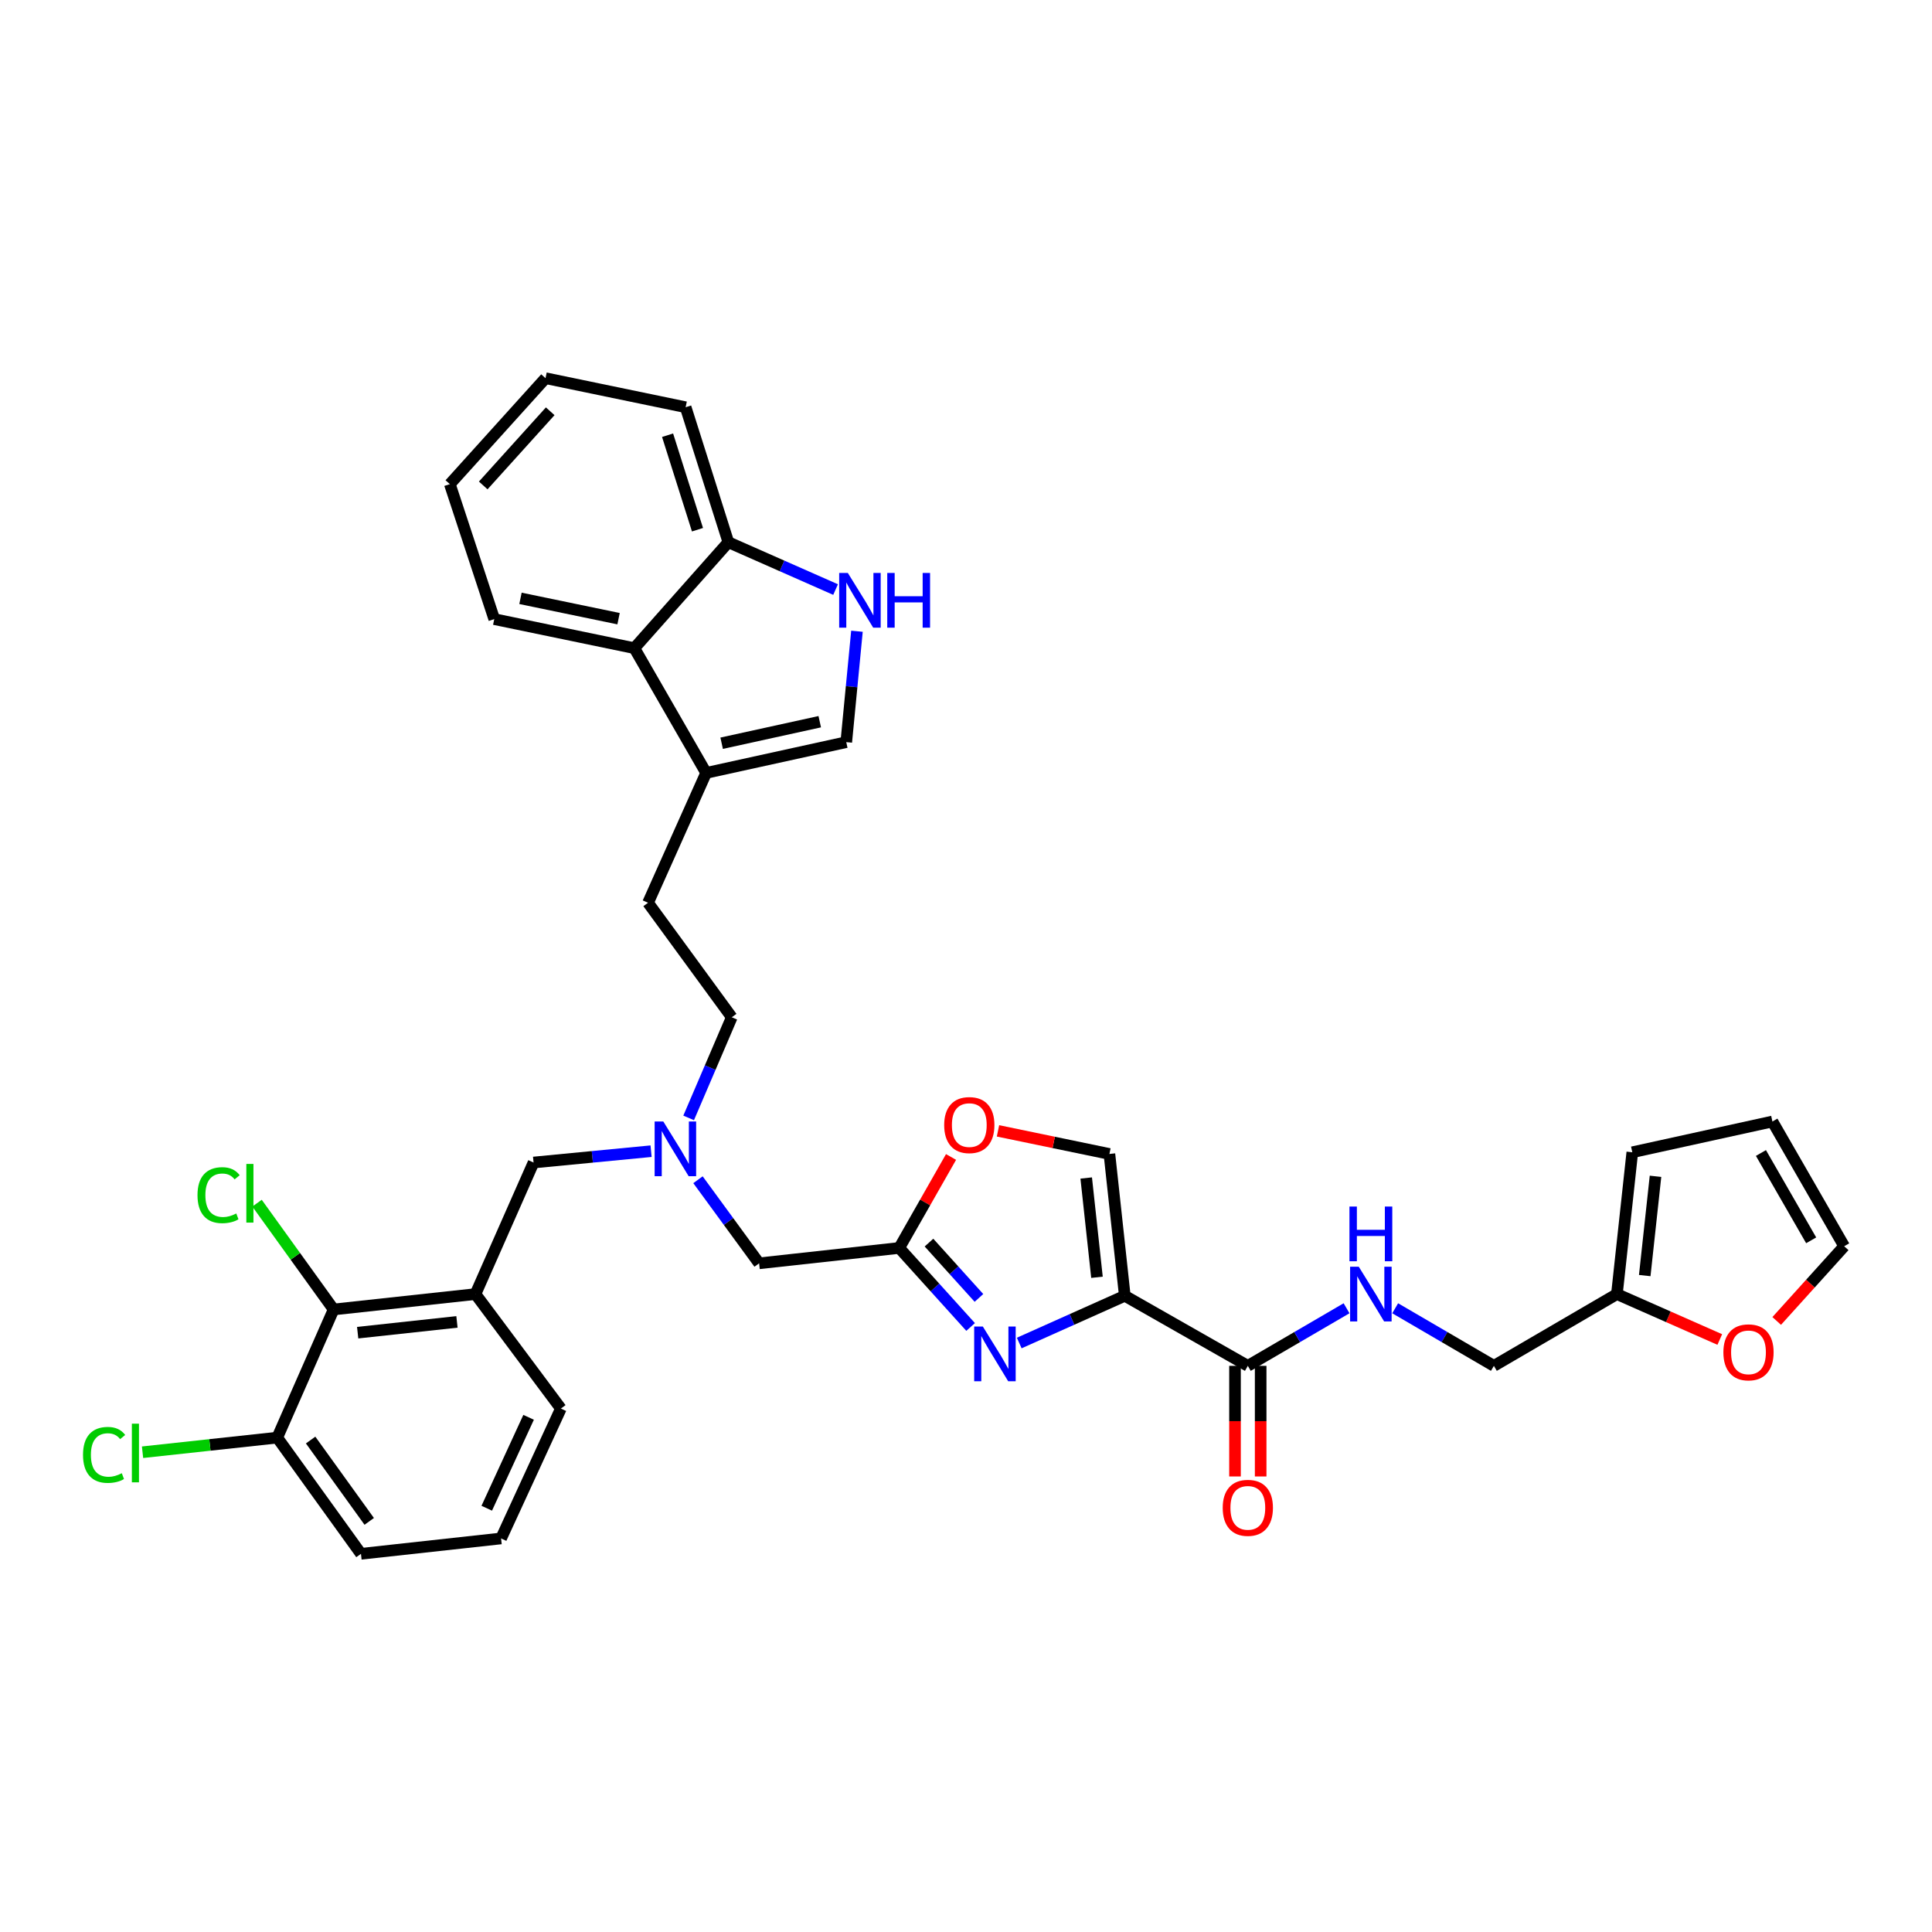 <?xml version='1.0' encoding='iso-8859-1'?>
<svg version='1.1' baseProfile='full'
              xmlns='http://www.w3.org/2000/svg'
                      xmlns:rdkit='http://www.rdkit.org/xml'
                      xmlns:xlink='http://www.w3.org/1999/xlink'
                  xml:space='preserve'
width='1000px' height='1000px' viewBox='0 0 1000 1000'>
<!-- END OF HEADER -->
<rect style='opacity:1.0;fill:#FFFFFF;stroke:none' width='1000' height='1000' x='0' y='0'> </rect>
<path class='bond-0' d='M 919.619,683.72 L 937.082,664.386' style='fill:none;fill-rule:evenodd;stroke:#FF0000;stroke-width:6px;stroke-linecap:butt;stroke-linejoin:miter;stroke-opacity:1' />
<path class='bond-0' d='M 937.082,664.386 L 954.545,645.053' style='fill:none;fill-rule:evenodd;stroke:#000000;stroke-width:6px;stroke-linecap:butt;stroke-linejoin:miter;stroke-opacity:1' />
<path class='bond-1' d='M 890.155,693.325 L 863.535,681.571' style='fill:none;fill-rule:evenodd;stroke:#FF0000;stroke-width:6px;stroke-linecap:butt;stroke-linejoin:miter;stroke-opacity:1' />
<path class='bond-1' d='M 863.535,681.571 L 836.914,669.817' style='fill:none;fill-rule:evenodd;stroke:#000000;stroke-width:6px;stroke-linecap:butt;stroke-linejoin:miter;stroke-opacity:1' />
<path class='bond-2' d='M 639.233,706.964 L 639.233,735.59' style='fill:none;fill-rule:evenodd;stroke:#000000;stroke-width:6px;stroke-linecap:butt;stroke-linejoin:miter;stroke-opacity:1' />
<path class='bond-2' d='M 639.233,735.59 L 639.233,764.217' style='fill:none;fill-rule:evenodd;stroke:#FF0000;stroke-width:6px;stroke-linecap:butt;stroke-linejoin:miter;stroke-opacity:1' />
<path class='bond-2' d='M 652.516,706.964 L 652.516,735.59' style='fill:none;fill-rule:evenodd;stroke:#000000;stroke-width:6px;stroke-linecap:butt;stroke-linejoin:miter;stroke-opacity:1' />
<path class='bond-2' d='M 652.516,735.59 L 652.516,764.217' style='fill:none;fill-rule:evenodd;stroke:#FF0000;stroke-width:6px;stroke-linecap:butt;stroke-linejoin:miter;stroke-opacity:1' />
<path class='bond-3' d='M 645.874,706.964 L 671.424,692.06' style='fill:none;fill-rule:evenodd;stroke:#000000;stroke-width:6px;stroke-linecap:butt;stroke-linejoin:miter;stroke-opacity:1' />
<path class='bond-3' d='M 671.424,692.06 L 696.973,677.157' style='fill:none;fill-rule:evenodd;stroke:#0000FF;stroke-width:6px;stroke-linecap:butt;stroke-linejoin:miter;stroke-opacity:1' />
<path class='bond-4' d='M 645.874,706.964 L 582.192,670.703' style='fill:none;fill-rule:evenodd;stroke:#000000;stroke-width:6px;stroke-linecap:butt;stroke-linejoin:miter;stroke-opacity:1' />
<path class='bond-5' d='M 722.14,677.158 L 747.686,692.061' style='fill:none;fill-rule:evenodd;stroke:#0000FF;stroke-width:6px;stroke-linecap:butt;stroke-linejoin:miter;stroke-opacity:1' />
<path class='bond-5' d='M 747.686,692.061 L 773.232,706.964' style='fill:none;fill-rule:evenodd;stroke:#000000;stroke-width:6px;stroke-linecap:butt;stroke-linejoin:miter;stroke-opacity:1' />
<path class='bond-6' d='M 954.545,645.053 L 917.399,580.485' style='fill:none;fill-rule:evenodd;stroke:#000000;stroke-width:6px;stroke-linecap:butt;stroke-linejoin:miter;stroke-opacity:1' />
<path class='bond-6' d='M 937.46,641.991 L 911.458,596.794' style='fill:none;fill-rule:evenodd;stroke:#000000;stroke-width:6px;stroke-linecap:butt;stroke-linejoin:miter;stroke-opacity:1' />
<path class='bond-7' d='M 361.277,610.633 L 377.096,632.263' style='fill:none;fill-rule:evenodd;stroke:#0000FF;stroke-width:6px;stroke-linecap:butt;stroke-linejoin:miter;stroke-opacity:1' />
<path class='bond-7' d='M 377.096,632.263 L 392.916,653.893' style='fill:none;fill-rule:evenodd;stroke:#000000;stroke-width:6px;stroke-linecap:butt;stroke-linejoin:miter;stroke-opacity:1' />
<path class='bond-8' d='M 336.994,595.851 L 306.582,598.783' style='fill:none;fill-rule:evenodd;stroke:#0000FF;stroke-width:6px;stroke-linecap:butt;stroke-linejoin:miter;stroke-opacity:1' />
<path class='bond-8' d='M 306.582,598.783 L 276.17,601.715' style='fill:none;fill-rule:evenodd;stroke:#000000;stroke-width:6px;stroke-linecap:butt;stroke-linejoin:miter;stroke-opacity:1' />
<path class='bond-9' d='M 356.44,578.626 L 367.601,552.581' style='fill:none;fill-rule:evenodd;stroke:#0000FF;stroke-width:6px;stroke-linecap:butt;stroke-linejoin:miter;stroke-opacity:1' />
<path class='bond-9' d='M 367.601,552.581 L 378.763,526.536' style='fill:none;fill-rule:evenodd;stroke:#000000;stroke-width:6px;stroke-linecap:butt;stroke-linejoin:miter;stroke-opacity:1' />
<path class='bond-10' d='M 392.916,653.893 L 465.439,645.938' style='fill:none;fill-rule:evenodd;stroke:#000000;stroke-width:6px;stroke-linecap:butt;stroke-linejoin:miter;stroke-opacity:1' />
<path class='bond-11' d='M 276.17,601.715 L 246.1,669.817' style='fill:none;fill-rule:evenodd;stroke:#000000;stroke-width:6px;stroke-linecap:butt;stroke-linejoin:miter;stroke-opacity:1' />
<path class='bond-12' d='M 527.556,695.145 L 554.874,682.924' style='fill:none;fill-rule:evenodd;stroke:#0000FF;stroke-width:6px;stroke-linecap:butt;stroke-linejoin:miter;stroke-opacity:1' />
<path class='bond-12' d='M 554.874,682.924 L 582.192,670.703' style='fill:none;fill-rule:evenodd;stroke:#000000;stroke-width:6px;stroke-linecap:butt;stroke-linejoin:miter;stroke-opacity:1' />
<path class='bond-13' d='M 502.388,686.839 L 483.913,666.389' style='fill:none;fill-rule:evenodd;stroke:#0000FF;stroke-width:6px;stroke-linecap:butt;stroke-linejoin:miter;stroke-opacity:1' />
<path class='bond-13' d='M 483.913,666.389 L 465.439,645.938' style='fill:none;fill-rule:evenodd;stroke:#000000;stroke-width:6px;stroke-linecap:butt;stroke-linejoin:miter;stroke-opacity:1' />
<path class='bond-13' d='M 506.701,671.8 L 493.769,657.485' style='fill:none;fill-rule:evenodd;stroke:#0000FF;stroke-width:6px;stroke-linecap:butt;stroke-linejoin:miter;stroke-opacity:1' />
<path class='bond-13' d='M 493.769,657.485 L 480.837,643.169' style='fill:none;fill-rule:evenodd;stroke:#000000;stroke-width:6px;stroke-linecap:butt;stroke-linejoin:miter;stroke-opacity:1' />
<path class='bond-14' d='M 582.192,670.703 L 574.23,597.287' style='fill:none;fill-rule:evenodd;stroke:#000000;stroke-width:6px;stroke-linecap:butt;stroke-linejoin:miter;stroke-opacity:1' />
<path class='bond-14' d='M 567.793,661.122 L 562.219,609.732' style='fill:none;fill-rule:evenodd;stroke:#000000;stroke-width:6px;stroke-linecap:butt;stroke-linejoin:miter;stroke-opacity:1' />
<path class='bond-15' d='M 574.23,597.287 L 545.394,591.311' style='fill:none;fill-rule:evenodd;stroke:#000000;stroke-width:6px;stroke-linecap:butt;stroke-linejoin:miter;stroke-opacity:1' />
<path class='bond-15' d='M 545.394,591.311 L 516.559,585.334' style='fill:none;fill-rule:evenodd;stroke:#FF0000;stroke-width:6px;stroke-linecap:butt;stroke-linejoin:miter;stroke-opacity:1' />
<path class='bond-16' d='M 143.5,744.111 L 186.837,804.251' style='fill:none;fill-rule:evenodd;stroke:#000000;stroke-width:6px;stroke-linecap:butt;stroke-linejoin:miter;stroke-opacity:1' />
<path class='bond-16' d='M 160.776,745.366 L 191.113,787.465' style='fill:none;fill-rule:evenodd;stroke:#000000;stroke-width:6px;stroke-linecap:butt;stroke-linejoin:miter;stroke-opacity:1' />
<path class='bond-17' d='M 143.5,744.111 L 172.684,677.779' style='fill:none;fill-rule:evenodd;stroke:#000000;stroke-width:6px;stroke-linecap:butt;stroke-linejoin:miter;stroke-opacity:1' />
<path class='bond-18' d='M 143.5,744.111 L 108.638,747.892' style='fill:none;fill-rule:evenodd;stroke:#000000;stroke-width:6px;stroke-linecap:butt;stroke-linejoin:miter;stroke-opacity:1' />
<path class='bond-18' d='M 108.638,747.892 L 73.777,751.673' style='fill:none;fill-rule:evenodd;stroke:#00CC00;stroke-width:6px;stroke-linecap:butt;stroke-linejoin:miter;stroke-opacity:1' />
<path class='bond-19' d='M 186.837,804.251 L 259.36,796.296' style='fill:none;fill-rule:evenodd;stroke:#000000;stroke-width:6px;stroke-linecap:butt;stroke-linejoin:miter;stroke-opacity:1' />
<path class='bond-20' d='M 232.832,250.584 L 282.361,195.749' style='fill:none;fill-rule:evenodd;stroke:#000000;stroke-width:6px;stroke-linecap:butt;stroke-linejoin:miter;stroke-opacity:1' />
<path class='bond-20' d='M 250.118,251.262 L 284.789,212.877' style='fill:none;fill-rule:evenodd;stroke:#000000;stroke-width:6px;stroke-linecap:butt;stroke-linejoin:miter;stroke-opacity:1' />
<path class='bond-21' d='M 232.832,250.584 L 255.825,320.457' style='fill:none;fill-rule:evenodd;stroke:#000000;stroke-width:6px;stroke-linecap:butt;stroke-linejoin:miter;stroke-opacity:1' />
<path class='bond-22' d='M 282.361,195.749 L 354.884,210.78' style='fill:none;fill-rule:evenodd;stroke:#000000;stroke-width:6px;stroke-linecap:butt;stroke-linejoin:miter;stroke-opacity:1' />
<path class='bond-23' d='M 354.884,210.78 L 376.999,280.654' style='fill:none;fill-rule:evenodd;stroke:#000000;stroke-width:6px;stroke-linecap:butt;stroke-linejoin:miter;stroke-opacity:1' />
<path class='bond-23' d='M 345.538,225.269 L 361.018,274.181' style='fill:none;fill-rule:evenodd;stroke:#000000;stroke-width:6px;stroke-linecap:butt;stroke-linejoin:miter;stroke-opacity:1' />
<path class='bond-24' d='M 255.825,320.457 L 328.348,335.489' style='fill:none;fill-rule:evenodd;stroke:#000000;stroke-width:6px;stroke-linecap:butt;stroke-linejoin:miter;stroke-opacity:1' />
<path class='bond-24' d='M 269.4,309.706 L 320.165,320.228' style='fill:none;fill-rule:evenodd;stroke:#000000;stroke-width:6px;stroke-linecap:butt;stroke-linejoin:miter;stroke-opacity:1' />
<path class='bond-25' d='M 443.559,326.728 L 440.792,355.434' style='fill:none;fill-rule:evenodd;stroke:#0000FF;stroke-width:6px;stroke-linecap:butt;stroke-linejoin:miter;stroke-opacity:1' />
<path class='bond-25' d='M 440.792,355.434 L 438.025,384.139' style='fill:none;fill-rule:evenodd;stroke:#000000;stroke-width:6px;stroke-linecap:butt;stroke-linejoin:miter;stroke-opacity:1' />
<path class='bond-26' d='M 432.5,305.16 L 404.75,292.907' style='fill:none;fill-rule:evenodd;stroke:#0000FF;stroke-width:6px;stroke-linecap:butt;stroke-linejoin:miter;stroke-opacity:1' />
<path class='bond-26' d='M 404.75,292.907 L 376.999,280.654' style='fill:none;fill-rule:evenodd;stroke:#000000;stroke-width:6px;stroke-linecap:butt;stroke-linejoin:miter;stroke-opacity:1' />
<path class='bond-27' d='M 438.025,384.139 L 365.495,400.056' style='fill:none;fill-rule:evenodd;stroke:#000000;stroke-width:6px;stroke-linecap:butt;stroke-linejoin:miter;stroke-opacity:1' />
<path class='bond-27' d='M 424.298,373.553 L 373.527,384.695' style='fill:none;fill-rule:evenodd;stroke:#000000;stroke-width:6px;stroke-linecap:butt;stroke-linejoin:miter;stroke-opacity:1' />
<path class='bond-28' d='M 365.495,400.056 L 328.348,335.489' style='fill:none;fill-rule:evenodd;stroke:#000000;stroke-width:6px;stroke-linecap:butt;stroke-linejoin:miter;stroke-opacity:1' />
<path class='bond-29' d='M 365.495,400.056 L 335.425,467.273' style='fill:none;fill-rule:evenodd;stroke:#000000;stroke-width:6px;stroke-linecap:butt;stroke-linejoin:miter;stroke-opacity:1' />
<path class='bond-30' d='M 328.348,335.489 L 376.999,280.654' style='fill:none;fill-rule:evenodd;stroke:#000000;stroke-width:6px;stroke-linecap:butt;stroke-linejoin:miter;stroke-opacity:1' />
<path class='bond-31' d='M 335.425,467.273 L 378.763,526.536' style='fill:none;fill-rule:evenodd;stroke:#000000;stroke-width:6px;stroke-linecap:butt;stroke-linejoin:miter;stroke-opacity:1' />
<path class='bond-32' d='M 259.36,796.296 L 290.316,729.072' style='fill:none;fill-rule:evenodd;stroke:#000000;stroke-width:6px;stroke-linecap:butt;stroke-linejoin:miter;stroke-opacity:1' />
<path class='bond-32' d='M 251.939,780.657 L 273.608,733.6' style='fill:none;fill-rule:evenodd;stroke:#000000;stroke-width:6px;stroke-linecap:butt;stroke-linejoin:miter;stroke-opacity:1' />
<path class='bond-33' d='M 290.316,729.072 L 246.1,669.817' style='fill:none;fill-rule:evenodd;stroke:#000000;stroke-width:6px;stroke-linecap:butt;stroke-linejoin:miter;stroke-opacity:1' />
<path class='bond-34' d='M 246.1,669.817 L 172.684,677.779' style='fill:none;fill-rule:evenodd;stroke:#000000;stroke-width:6px;stroke-linecap:butt;stroke-linejoin:miter;stroke-opacity:1' />
<path class='bond-34' d='M 236.52,684.217 L 185.129,689.79' style='fill:none;fill-rule:evenodd;stroke:#000000;stroke-width:6px;stroke-linecap:butt;stroke-linejoin:miter;stroke-opacity:1' />
<path class='bond-35' d='M 172.684,677.779 L 152.862,650.268' style='fill:none;fill-rule:evenodd;stroke:#000000;stroke-width:6px;stroke-linecap:butt;stroke-linejoin:miter;stroke-opacity:1' />
<path class='bond-35' d='M 152.862,650.268 L 133.04,622.757' style='fill:none;fill-rule:evenodd;stroke:#00CC00;stroke-width:6px;stroke-linecap:butt;stroke-linejoin:miter;stroke-opacity:1' />
<path class='bond-36' d='M 492.258,598.848 L 478.848,622.393' style='fill:none;fill-rule:evenodd;stroke:#FF0000;stroke-width:6px;stroke-linecap:butt;stroke-linejoin:miter;stroke-opacity:1' />
<path class='bond-36' d='M 478.848,622.393 L 465.439,645.938' style='fill:none;fill-rule:evenodd;stroke:#000000;stroke-width:6px;stroke-linecap:butt;stroke-linejoin:miter;stroke-opacity:1' />
<path class='bond-37' d='M 917.399,580.485 L 844.876,596.409' style='fill:none;fill-rule:evenodd;stroke:#000000;stroke-width:6px;stroke-linecap:butt;stroke-linejoin:miter;stroke-opacity:1' />
<path class='bond-38' d='M 844.876,596.409 L 836.914,669.817' style='fill:none;fill-rule:evenodd;stroke:#000000;stroke-width:6px;stroke-linecap:butt;stroke-linejoin:miter;stroke-opacity:1' />
<path class='bond-38' d='M 856.887,608.853 L 851.313,660.238' style='fill:none;fill-rule:evenodd;stroke:#000000;stroke-width:6px;stroke-linecap:butt;stroke-linejoin:miter;stroke-opacity:1' />
<path class='bond-39' d='M 836.914,669.817 L 773.232,706.964' style='fill:none;fill-rule:evenodd;stroke:#000000;stroke-width:6px;stroke-linecap:butt;stroke-linejoin:miter;stroke-opacity:1' />
<path  class='atom-0' d='M 892.016 699.967
Q 892.016 693.167, 895.376 689.367
Q 898.736 685.567, 905.016 685.567
Q 911.296 685.567, 914.656 689.367
Q 918.016 693.167, 918.016 699.967
Q 918.016 706.847, 914.616 710.767
Q 911.216 714.647, 905.016 714.647
Q 898.776 714.647, 895.376 710.767
Q 892.016 706.887, 892.016 699.967
M 905.016 711.447
Q 909.336 711.447, 911.656 708.567
Q 914.016 705.647, 914.016 699.967
Q 914.016 694.407, 911.656 691.607
Q 909.336 688.767, 905.016 688.767
Q 900.696 688.767, 898.336 691.567
Q 896.016 694.367, 896.016 699.967
Q 896.016 705.687, 898.336 708.567
Q 900.696 711.447, 905.016 711.447
' fill='#FF0000'/>
<path  class='atom-2' d='M 632.874 780.452
Q 632.874 773.652, 636.234 769.852
Q 639.594 766.052, 645.874 766.052
Q 652.154 766.052, 655.514 769.852
Q 658.874 773.652, 658.874 780.452
Q 658.874 787.332, 655.474 791.252
Q 652.074 795.132, 645.874 795.132
Q 639.634 795.132, 636.234 791.252
Q 632.874 787.372, 632.874 780.452
M 645.874 791.932
Q 650.194 791.932, 652.514 789.052
Q 654.874 786.132, 654.874 780.452
Q 654.874 774.892, 652.514 772.092
Q 650.194 769.252, 645.874 769.252
Q 641.554 769.252, 639.194 772.052
Q 636.874 774.852, 636.874 780.452
Q 636.874 786.172, 639.194 789.052
Q 641.554 791.932, 645.874 791.932
' fill='#FF0000'/>
<path  class='atom-3' d='M 703.297 655.657
L 712.577 670.657
Q 713.497 672.137, 714.977 674.817
Q 716.457 677.497, 716.537 677.657
L 716.537 655.657
L 720.297 655.657
L 720.297 683.977
L 716.417 683.977
L 706.457 667.577
Q 705.297 665.657, 704.057 663.457
Q 702.857 661.257, 702.497 660.577
L 702.497 683.977
L 698.817 683.977
L 698.817 655.657
L 703.297 655.657
' fill='#0000FF'/>
<path  class='atom-3' d='M 698.477 624.505
L 702.317 624.505
L 702.317 636.545
L 716.797 636.545
L 716.797 624.505
L 720.637 624.505
L 720.637 652.825
L 716.797 652.825
L 716.797 639.745
L 702.317 639.745
L 702.317 652.825
L 698.477 652.825
L 698.477 624.505
' fill='#0000FF'/>
<path  class='atom-5' d='M 343.318 580.478
L 352.598 595.478
Q 353.518 596.958, 354.998 599.638
Q 356.478 602.318, 356.558 602.478
L 356.558 580.478
L 360.318 580.478
L 360.318 608.798
L 356.438 608.798
L 346.478 592.398
Q 345.318 590.478, 344.078 588.278
Q 342.878 586.078, 342.518 585.398
L 342.518 608.798
L 338.838 608.798
L 338.838 580.478
L 343.318 580.478
' fill='#0000FF'/>
<path  class='atom-8' d='M 508.715 686.613
L 517.995 701.613
Q 518.915 703.093, 520.395 705.773
Q 521.875 708.453, 521.955 708.613
L 521.955 686.613
L 525.715 686.613
L 525.715 714.933
L 521.835 714.933
L 511.875 698.533
Q 510.715 696.613, 509.475 694.413
Q 508.275 692.213, 507.915 691.533
L 507.915 714.933
L 504.235 714.933
L 504.235 686.613
L 508.715 686.613
' fill='#0000FF'/>
<path  class='atom-17' d='M 438.841 296.564
L 448.121 311.564
Q 449.041 313.044, 450.521 315.724
Q 452.001 318.404, 452.081 318.564
L 452.081 296.564
L 455.841 296.564
L 455.841 324.884
L 451.961 324.884
L 442.001 308.484
Q 440.841 306.564, 439.601 304.364
Q 438.401 302.164, 438.041 301.484
L 438.041 324.884
L 434.361 324.884
L 434.361 296.564
L 438.841 296.564
' fill='#0000FF'/>
<path  class='atom-17' d='M 459.241 296.564
L 463.081 296.564
L 463.081 308.604
L 477.561 308.604
L 477.561 296.564
L 481.401 296.564
L 481.401 324.884
L 477.561 324.884
L 477.561 311.804
L 463.081 311.804
L 463.081 324.884
L 459.241 324.884
L 459.241 296.564
' fill='#0000FF'/>
<path  class='atom-28' d='M 102.226 618.612
Q 102.226 611.572, 105.506 607.892
Q 108.826 604.172, 115.106 604.172
Q 120.946 604.172, 124.066 608.292
L 121.426 610.452
Q 119.146 607.452, 115.106 607.452
Q 110.826 607.452, 108.546 610.332
Q 106.306 613.172, 106.306 618.612
Q 106.306 624.212, 108.626 627.092
Q 110.986 629.972, 115.546 629.972
Q 118.666 629.972, 122.306 628.092
L 123.426 631.092
Q 121.946 632.052, 119.706 632.612
Q 117.466 633.172, 114.986 633.172
Q 108.826 633.172, 105.506 629.412
Q 102.226 625.652, 102.226 618.612
' fill='#00CC00'/>
<path  class='atom-28' d='M 127.506 602.452
L 131.186 602.452
L 131.186 632.812
L 127.506 632.812
L 127.506 602.452
' fill='#00CC00'/>
<path  class='atom-29' d='M 42.971 753.053
Q 42.971 746.013, 46.251 742.333
Q 49.571 738.613, 55.851 738.613
Q 61.691 738.613, 64.811 742.733
L 62.171 744.893
Q 59.891 741.893, 55.851 741.893
Q 51.571 741.893, 49.291 744.773
Q 47.051 747.613, 47.051 753.053
Q 47.051 758.653, 49.371 761.533
Q 51.731 764.413, 56.291 764.413
Q 59.411 764.413, 63.051 762.533
L 64.171 765.533
Q 62.691 766.493, 60.451 767.053
Q 58.211 767.613, 55.731 767.613
Q 49.571 767.613, 46.251 763.853
Q 42.971 760.093, 42.971 753.053
' fill='#00CC00'/>
<path  class='atom-29' d='M 68.251 736.893
L 71.931 736.893
L 71.931 767.253
L 68.251 767.253
L 68.251 736.893
' fill='#00CC00'/>
<path  class='atom-30' d='M 488.707 582.336
Q 488.707 575.536, 492.067 571.736
Q 495.427 567.936, 501.707 567.936
Q 507.987 567.936, 511.347 571.736
Q 514.707 575.536, 514.707 582.336
Q 514.707 589.216, 511.307 593.136
Q 507.907 597.016, 501.707 597.016
Q 495.467 597.016, 492.067 593.136
Q 488.707 589.256, 488.707 582.336
M 501.707 593.816
Q 506.027 593.816, 508.347 590.936
Q 510.707 588.016, 510.707 582.336
Q 510.707 576.776, 508.347 573.976
Q 506.027 571.136, 501.707 571.136
Q 497.387 571.136, 495.027 573.936
Q 492.707 576.736, 492.707 582.336
Q 492.707 588.056, 495.027 590.936
Q 497.387 593.816, 501.707 593.816
' fill='#FF0000'/>
</svg>
